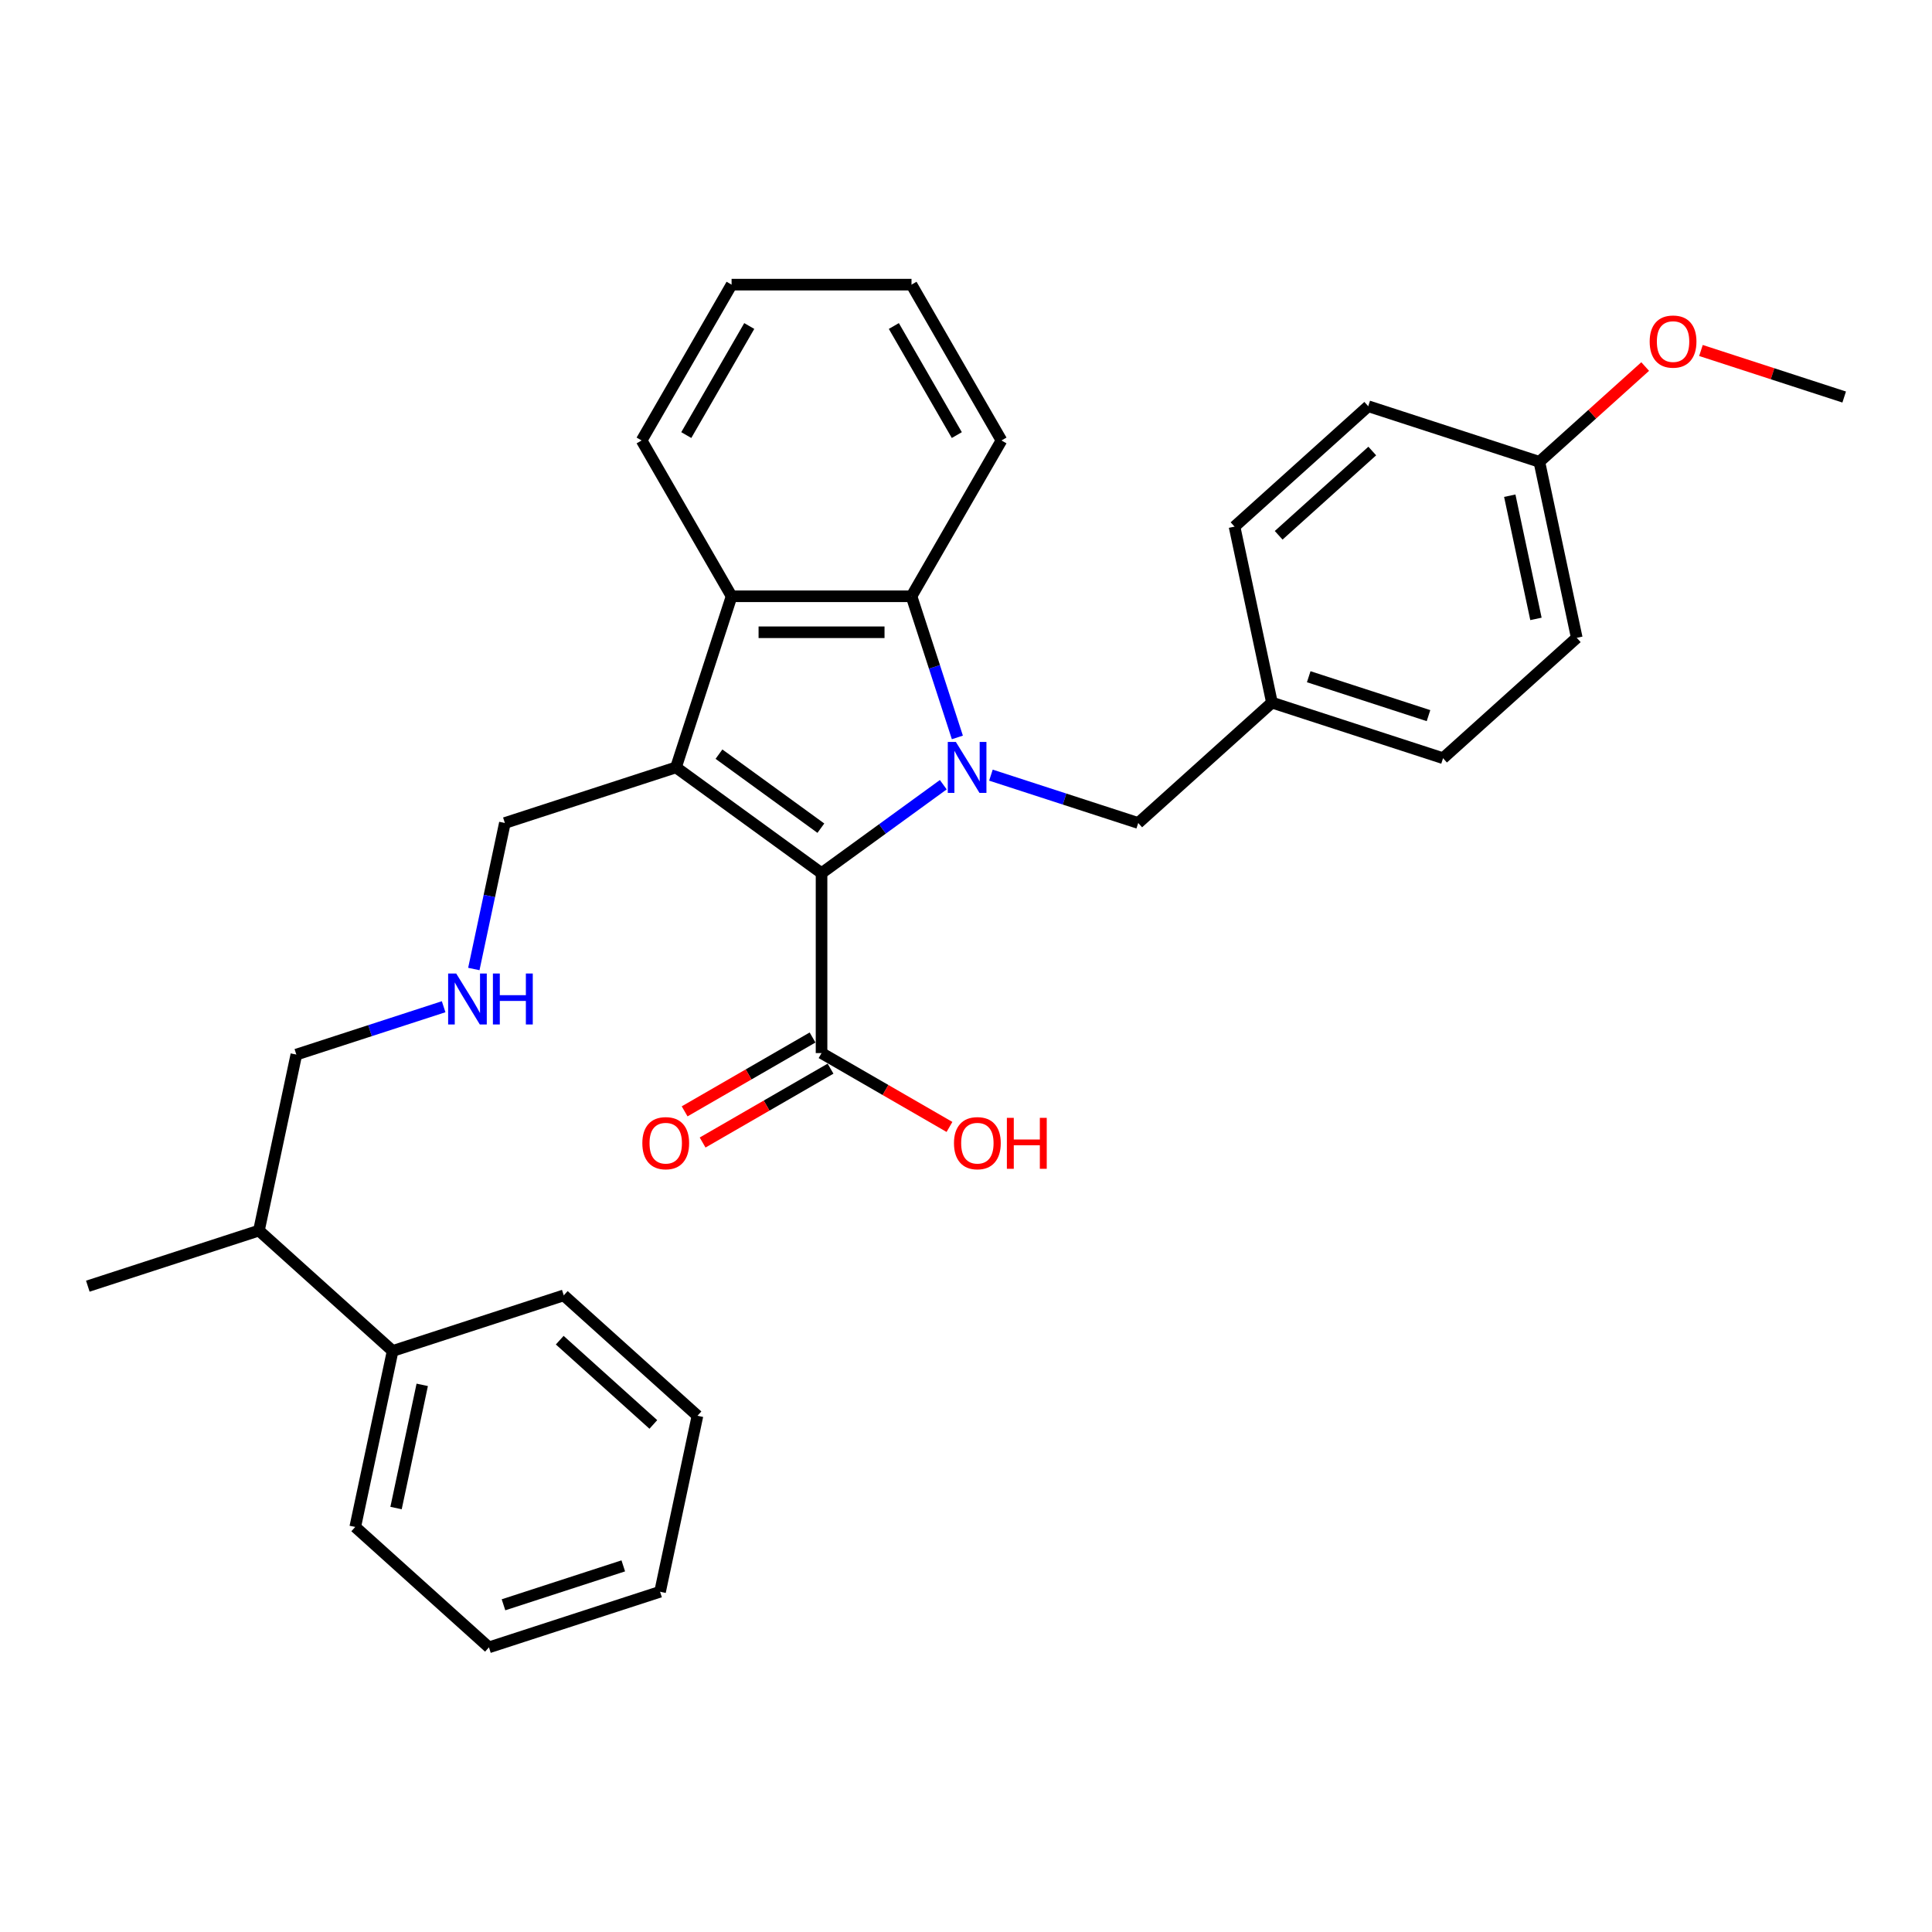 <?xml version='1.0' encoding='iso-8859-1'?>
<svg version='1.1' baseProfile='full'
              xmlns='http://www.w3.org/2000/svg'
                      xmlns:rdkit='http://www.rdkit.org/xml'
                      xmlns:xlink='http://www.w3.org/1999/xlink'
                  xml:space='preserve'
width='1000px' height='1000px' viewBox='0 0 1000 1000'>
<!-- END OF HEADER -->
<rect style='opacity:1.0;fill:#FFFFFF;stroke:none' width='1000' height='1000' x='0' y='0'> </rect>
<path class='bond-0' d='M 488.244,406.162 L 456.738,429.053' style='fill:none;fill-rule:evenodd;stroke:#0000FF;stroke-width:6px;stroke-linecap:butt;stroke-linejoin:miter;stroke-opacity:1' />
<path class='bond-0' d='M 456.738,429.053 L 425.232,451.943' style='fill:none;fill-rule:evenodd;stroke:#000000;stroke-width:6px;stroke-linecap:butt;stroke-linejoin:miter;stroke-opacity:1' />
<path class='bond-2' d='M 495.533,381.689 L 483.665,345.161' style='fill:none;fill-rule:evenodd;stroke:#0000FF;stroke-width:6px;stroke-linecap:butt;stroke-linejoin:miter;stroke-opacity:1' />
<path class='bond-2' d='M 483.665,345.161 L 471.796,308.634' style='fill:none;fill-rule:evenodd;stroke:#000000;stroke-width:6px;stroke-linecap:butt;stroke-linejoin:miter;stroke-opacity:1' />
<path class='bond-5' d='M 512.905,401.21 L 551.025,413.596' style='fill:none;fill-rule:evenodd;stroke:#0000FF;stroke-width:6px;stroke-linecap:butt;stroke-linejoin:miter;stroke-opacity:1' />
<path class='bond-5' d='M 551.025,413.596 L 589.144,425.982' style='fill:none;fill-rule:evenodd;stroke:#000000;stroke-width:6px;stroke-linecap:butt;stroke-linejoin:miter;stroke-opacity:1' />
<path class='bond-1' d='M 425.232,451.943 L 349.89,397.204' style='fill:none;fill-rule:evenodd;stroke:#000000;stroke-width:6px;stroke-linecap:butt;stroke-linejoin:miter;stroke-opacity:1' />
<path class='bond-1' d='M 424.879,428.664 L 372.139,390.346' style='fill:none;fill-rule:evenodd;stroke:#000000;stroke-width:6px;stroke-linecap:butt;stroke-linejoin:miter;stroke-opacity:1' />
<path class='bond-4' d='M 425.232,451.943 L 425.232,545.071' style='fill:none;fill-rule:evenodd;stroke:#000000;stroke-width:6px;stroke-linecap:butt;stroke-linejoin:miter;stroke-opacity:1' />
<path class='bond-7' d='M 349.89,397.204 L 261.32,425.982' style='fill:none;fill-rule:evenodd;stroke:#000000;stroke-width:6px;stroke-linecap:butt;stroke-linejoin:miter;stroke-opacity:1' />
<path class='bond-31' d='M 349.89,397.204 L 378.668,308.634' style='fill:none;fill-rule:evenodd;stroke:#000000;stroke-width:6px;stroke-linecap:butt;stroke-linejoin:miter;stroke-opacity:1' />
<path class='bond-3' d='M 471.796,308.634 L 378.668,308.634' style='fill:none;fill-rule:evenodd;stroke:#000000;stroke-width:6px;stroke-linecap:butt;stroke-linejoin:miter;stroke-opacity:1' />
<path class='bond-3' d='M 457.827,327.259 L 392.637,327.259' style='fill:none;fill-rule:evenodd;stroke:#000000;stroke-width:6px;stroke-linecap:butt;stroke-linejoin:miter;stroke-opacity:1' />
<path class='bond-14' d='M 471.796,308.634 L 518.36,227.982' style='fill:none;fill-rule:evenodd;stroke:#000000;stroke-width:6px;stroke-linecap:butt;stroke-linejoin:miter;stroke-opacity:1' />
<path class='bond-15' d='M 378.668,308.634 L 332.104,227.982' style='fill:none;fill-rule:evenodd;stroke:#000000;stroke-width:6px;stroke-linecap:butt;stroke-linejoin:miter;stroke-opacity:1' />
<path class='bond-6' d='M 420.576,537.006 L 387.467,556.121' style='fill:none;fill-rule:evenodd;stroke:#000000;stroke-width:6px;stroke-linecap:butt;stroke-linejoin:miter;stroke-opacity:1' />
<path class='bond-6' d='M 387.467,556.121 L 354.359,575.236' style='fill:none;fill-rule:evenodd;stroke:#FF0000;stroke-width:6px;stroke-linecap:butt;stroke-linejoin:miter;stroke-opacity:1' />
<path class='bond-6' d='M 429.888,553.136 L 396.78,572.251' style='fill:none;fill-rule:evenodd;stroke:#000000;stroke-width:6px;stroke-linecap:butt;stroke-linejoin:miter;stroke-opacity:1' />
<path class='bond-6' d='M 396.78,572.251 L 363.672,591.366' style='fill:none;fill-rule:evenodd;stroke:#FF0000;stroke-width:6px;stroke-linecap:butt;stroke-linejoin:miter;stroke-opacity:1' />
<path class='bond-11' d='M 425.232,545.071 L 458.34,564.186' style='fill:none;fill-rule:evenodd;stroke:#000000;stroke-width:6px;stroke-linecap:butt;stroke-linejoin:miter;stroke-opacity:1' />
<path class='bond-11' d='M 458.34,564.186 L 491.449,583.301' style='fill:none;fill-rule:evenodd;stroke:#FF0000;stroke-width:6px;stroke-linecap:butt;stroke-linejoin:miter;stroke-opacity:1' />
<path class='bond-10' d='M 589.144,425.982 L 658.352,363.667' style='fill:none;fill-rule:evenodd;stroke:#000000;stroke-width:6px;stroke-linecap:butt;stroke-linejoin:miter;stroke-opacity:1' />
<path class='bond-8' d='M 261.32,425.982 L 253.287,463.771' style='fill:none;fill-rule:evenodd;stroke:#000000;stroke-width:6px;stroke-linecap:butt;stroke-linejoin:miter;stroke-opacity:1' />
<path class='bond-8' d='M 253.287,463.771 L 245.255,501.56' style='fill:none;fill-rule:evenodd;stroke:#0000FF;stroke-width:6px;stroke-linecap:butt;stroke-linejoin:miter;stroke-opacity:1' />
<path class='bond-21' d='M 229.627,521.081 L 191.507,533.467' style='fill:none;fill-rule:evenodd;stroke:#0000FF;stroke-width:6px;stroke-linecap:butt;stroke-linejoin:miter;stroke-opacity:1' />
<path class='bond-21' d='M 191.507,533.467 L 153.387,545.853' style='fill:none;fill-rule:evenodd;stroke:#000000;stroke-width:6px;stroke-linecap:butt;stroke-linejoin:miter;stroke-opacity:1' />
<path class='bond-9' d='M 203.232,699.261 L 134.025,636.946' style='fill:none;fill-rule:evenodd;stroke:#000000;stroke-width:6px;stroke-linecap:butt;stroke-linejoin:miter;stroke-opacity:1' />
<path class='bond-22' d='M 203.232,699.261 L 183.87,790.354' style='fill:none;fill-rule:evenodd;stroke:#000000;stroke-width:6px;stroke-linecap:butt;stroke-linejoin:miter;stroke-opacity:1' />
<path class='bond-22' d='M 218.547,716.798 L 204.993,780.563' style='fill:none;fill-rule:evenodd;stroke:#000000;stroke-width:6px;stroke-linecap:butt;stroke-linejoin:miter;stroke-opacity:1' />
<path class='bond-23' d='M 203.232,699.261 L 291.803,670.483' style='fill:none;fill-rule:evenodd;stroke:#000000;stroke-width:6px;stroke-linecap:butt;stroke-linejoin:miter;stroke-opacity:1' />
<path class='bond-16' d='M 658.352,363.667 L 638.99,272.574' style='fill:none;fill-rule:evenodd;stroke:#000000;stroke-width:6px;stroke-linecap:butt;stroke-linejoin:miter;stroke-opacity:1' />
<path class='bond-17' d='M 658.352,363.667 L 746.922,392.445' style='fill:none;fill-rule:evenodd;stroke:#000000;stroke-width:6px;stroke-linecap:butt;stroke-linejoin:miter;stroke-opacity:1' />
<path class='bond-17' d='M 677.393,350.27 L 739.392,370.414' style='fill:none;fill-rule:evenodd;stroke:#000000;stroke-width:6px;stroke-linecap:butt;stroke-linejoin:miter;stroke-opacity:1' />
<path class='bond-12' d='M 796.768,239.037 L 816.13,330.13' style='fill:none;fill-rule:evenodd;stroke:#000000;stroke-width:6px;stroke-linecap:butt;stroke-linejoin:miter;stroke-opacity:1' />
<path class='bond-12' d='M 781.453,256.574 L 795.007,320.339' style='fill:none;fill-rule:evenodd;stroke:#000000;stroke-width:6px;stroke-linecap:butt;stroke-linejoin:miter;stroke-opacity:1' />
<path class='bond-20' d='M 796.768,239.037 L 824.154,214.378' style='fill:none;fill-rule:evenodd;stroke:#000000;stroke-width:6px;stroke-linecap:butt;stroke-linejoin:miter;stroke-opacity:1' />
<path class='bond-20' d='M 824.154,214.378 L 851.54,189.72' style='fill:none;fill-rule:evenodd;stroke:#FF0000;stroke-width:6px;stroke-linecap:butt;stroke-linejoin:miter;stroke-opacity:1' />
<path class='bond-32' d='M 796.768,239.037 L 708.197,210.259' style='fill:none;fill-rule:evenodd;stroke:#000000;stroke-width:6px;stroke-linecap:butt;stroke-linejoin:miter;stroke-opacity:1' />
<path class='bond-13' d='M 134.025,636.946 L 153.387,545.853' style='fill:none;fill-rule:evenodd;stroke:#000000;stroke-width:6px;stroke-linecap:butt;stroke-linejoin:miter;stroke-opacity:1' />
<path class='bond-24' d='M 134.025,636.946 L 45.455,665.724' style='fill:none;fill-rule:evenodd;stroke:#000000;stroke-width:6px;stroke-linecap:butt;stroke-linejoin:miter;stroke-opacity:1' />
<path class='bond-26' d='M 518.36,227.982 L 471.796,147.331' style='fill:none;fill-rule:evenodd;stroke:#000000;stroke-width:6px;stroke-linecap:butt;stroke-linejoin:miter;stroke-opacity:1' />
<path class='bond-26' d='M 495.245,225.197 L 462.651,168.741' style='fill:none;fill-rule:evenodd;stroke:#000000;stroke-width:6px;stroke-linecap:butt;stroke-linejoin:miter;stroke-opacity:1' />
<path class='bond-33' d='M 332.104,227.982 L 378.668,147.331' style='fill:none;fill-rule:evenodd;stroke:#000000;stroke-width:6px;stroke-linecap:butt;stroke-linejoin:miter;stroke-opacity:1' />
<path class='bond-33' d='M 355.219,225.197 L 387.814,168.741' style='fill:none;fill-rule:evenodd;stroke:#000000;stroke-width:6px;stroke-linecap:butt;stroke-linejoin:miter;stroke-opacity:1' />
<path class='bond-19' d='M 638.99,272.574 L 708.197,210.259' style='fill:none;fill-rule:evenodd;stroke:#000000;stroke-width:6px;stroke-linecap:butt;stroke-linejoin:miter;stroke-opacity:1' />
<path class='bond-19' d='M 661.834,277.068 L 710.279,233.448' style='fill:none;fill-rule:evenodd;stroke:#000000;stroke-width:6px;stroke-linecap:butt;stroke-linejoin:miter;stroke-opacity:1' />
<path class='bond-18' d='M 746.922,392.445 L 816.13,330.13' style='fill:none;fill-rule:evenodd;stroke:#000000;stroke-width:6px;stroke-linecap:butt;stroke-linejoin:miter;stroke-opacity:1' />
<path class='bond-25' d='M 880.41,181.412 L 917.478,193.456' style='fill:none;fill-rule:evenodd;stroke:#FF0000;stroke-width:6px;stroke-linecap:butt;stroke-linejoin:miter;stroke-opacity:1' />
<path class='bond-25' d='M 917.478,193.456 L 954.545,205.5' style='fill:none;fill-rule:evenodd;stroke:#000000;stroke-width:6px;stroke-linecap:butt;stroke-linejoin:miter;stroke-opacity:1' />
<path class='bond-29' d='M 183.87,790.354 L 253.078,852.669' style='fill:none;fill-rule:evenodd;stroke:#000000;stroke-width:6px;stroke-linecap:butt;stroke-linejoin:miter;stroke-opacity:1' />
<path class='bond-28' d='M 291.803,670.483 L 361.01,732.798' style='fill:none;fill-rule:evenodd;stroke:#000000;stroke-width:6px;stroke-linecap:butt;stroke-linejoin:miter;stroke-opacity:1' />
<path class='bond-28' d='M 289.721,693.672 L 338.166,737.292' style='fill:none;fill-rule:evenodd;stroke:#000000;stroke-width:6px;stroke-linecap:butt;stroke-linejoin:miter;stroke-opacity:1' />
<path class='bond-27' d='M 471.796,147.331 L 378.668,147.331' style='fill:none;fill-rule:evenodd;stroke:#000000;stroke-width:6px;stroke-linecap:butt;stroke-linejoin:miter;stroke-opacity:1' />
<path class='bond-30' d='M 361.01,732.798 L 341.648,823.891' style='fill:none;fill-rule:evenodd;stroke:#000000;stroke-width:6px;stroke-linecap:butt;stroke-linejoin:miter;stroke-opacity:1' />
<path class='bond-34' d='M 253.078,852.669 L 341.648,823.891' style='fill:none;fill-rule:evenodd;stroke:#000000;stroke-width:6px;stroke-linecap:butt;stroke-linejoin:miter;stroke-opacity:1' />
<path class='bond-34' d='M 260.608,830.638 L 322.607,810.494' style='fill:none;fill-rule:evenodd;stroke:#000000;stroke-width:6px;stroke-linecap:butt;stroke-linejoin:miter;stroke-opacity:1' />
<path  class='atom-0' d='M 494.745 384.017
L 503.387 397.986
Q 504.244 399.364, 505.622 401.86
Q 507 404.356, 507.075 404.505
L 507.075 384.017
L 510.576 384.017
L 510.576 410.391
L 506.963 410.391
L 497.687 395.118
Q 496.607 393.33, 495.452 391.281
Q 494.335 389.232, 494 388.599
L 494 410.391
L 490.572 410.391
L 490.572 384.017
L 494.745 384.017
' fill='#0000FF'/>
<path  class='atom-7' d='M 332.474 591.71
Q 332.474 585.377, 335.603 581.838
Q 338.732 578.299, 344.581 578.299
Q 350.429 578.299, 353.558 581.838
Q 356.687 585.377, 356.687 591.71
Q 356.687 598.117, 353.521 601.768
Q 350.355 605.381, 344.581 605.381
Q 338.77 605.381, 335.603 601.768
Q 332.474 598.154, 332.474 591.71
M 344.581 602.401
Q 348.604 602.401, 350.764 599.719
Q 352.962 596.999, 352.962 591.71
Q 352.962 586.532, 350.764 583.924
Q 348.604 581.279, 344.581 581.279
Q 340.558 581.279, 338.36 583.887
Q 336.199 586.495, 336.199 591.71
Q 336.199 597.037, 338.36 599.719
Q 340.558 602.401, 344.581 602.401
' fill='#FF0000'/>
<path  class='atom-9' d='M 236.127 503.888
L 244.77 517.857
Q 245.627 519.236, 247.005 521.731
Q 248.383 524.227, 248.458 524.376
L 248.458 503.888
L 251.959 503.888
L 251.959 530.262
L 248.346 530.262
L 239.07 514.989
Q 237.99 513.201, 236.835 511.152
Q 235.718 509.103, 235.382 508.47
L 235.382 530.262
L 231.955 530.262
L 231.955 503.888
L 236.127 503.888
' fill='#0000FF'/>
<path  class='atom-9' d='M 255.126 503.888
L 258.702 503.888
L 258.702 515.101
L 272.187 515.101
L 272.187 503.888
L 275.763 503.888
L 275.763 530.262
L 272.187 530.262
L 272.187 518.081
L 258.702 518.081
L 258.702 530.262
L 255.126 530.262
L 255.126 503.888
' fill='#0000FF'/>
<path  class='atom-12' d='M 493.777 591.71
Q 493.777 585.377, 496.906 581.838
Q 500.035 578.299, 505.883 578.299
Q 511.732 578.299, 514.861 581.838
Q 517.99 585.377, 517.99 591.71
Q 517.99 598.117, 514.824 601.768
Q 511.657 605.381, 505.883 605.381
Q 500.072 605.381, 496.906 601.768
Q 493.777 598.154, 493.777 591.71
M 505.883 602.401
Q 509.907 602.401, 512.067 599.719
Q 514.265 596.999, 514.265 591.71
Q 514.265 586.532, 512.067 583.924
Q 509.907 581.279, 505.883 581.279
Q 501.86 581.279, 499.662 583.887
Q 497.502 586.495, 497.502 591.71
Q 497.502 597.037, 499.662 599.719
Q 501.86 602.401, 505.883 602.401
' fill='#FF0000'/>
<path  class='atom-12' d='M 521.156 578.597
L 524.733 578.597
L 524.733 589.81
L 538.218 589.81
L 538.218 578.597
L 541.794 578.597
L 541.794 604.971
L 538.218 604.971
L 538.218 592.79
L 524.733 592.79
L 524.733 604.971
L 521.156 604.971
L 521.156 578.597
' fill='#FF0000'/>
<path  class='atom-21' d='M 853.869 176.797
Q 853.869 170.464, 856.998 166.925
Q 860.127 163.386, 865.975 163.386
Q 871.824 163.386, 874.953 166.925
Q 878.082 170.464, 878.082 176.797
Q 878.082 183.204, 874.916 186.855
Q 871.749 190.468, 865.975 190.468
Q 860.164 190.468, 856.998 186.855
Q 853.869 183.241, 853.869 176.797
M 865.975 187.488
Q 869.998 187.488, 872.159 184.806
Q 874.357 182.086, 874.357 176.797
Q 874.357 171.619, 872.159 169.011
Q 869.998 166.366, 865.975 166.366
Q 861.952 166.366, 859.754 168.974
Q 857.594 171.582, 857.594 176.797
Q 857.594 182.124, 859.754 184.806
Q 861.952 187.488, 865.975 187.488
' fill='#FF0000'/>
</svg>
